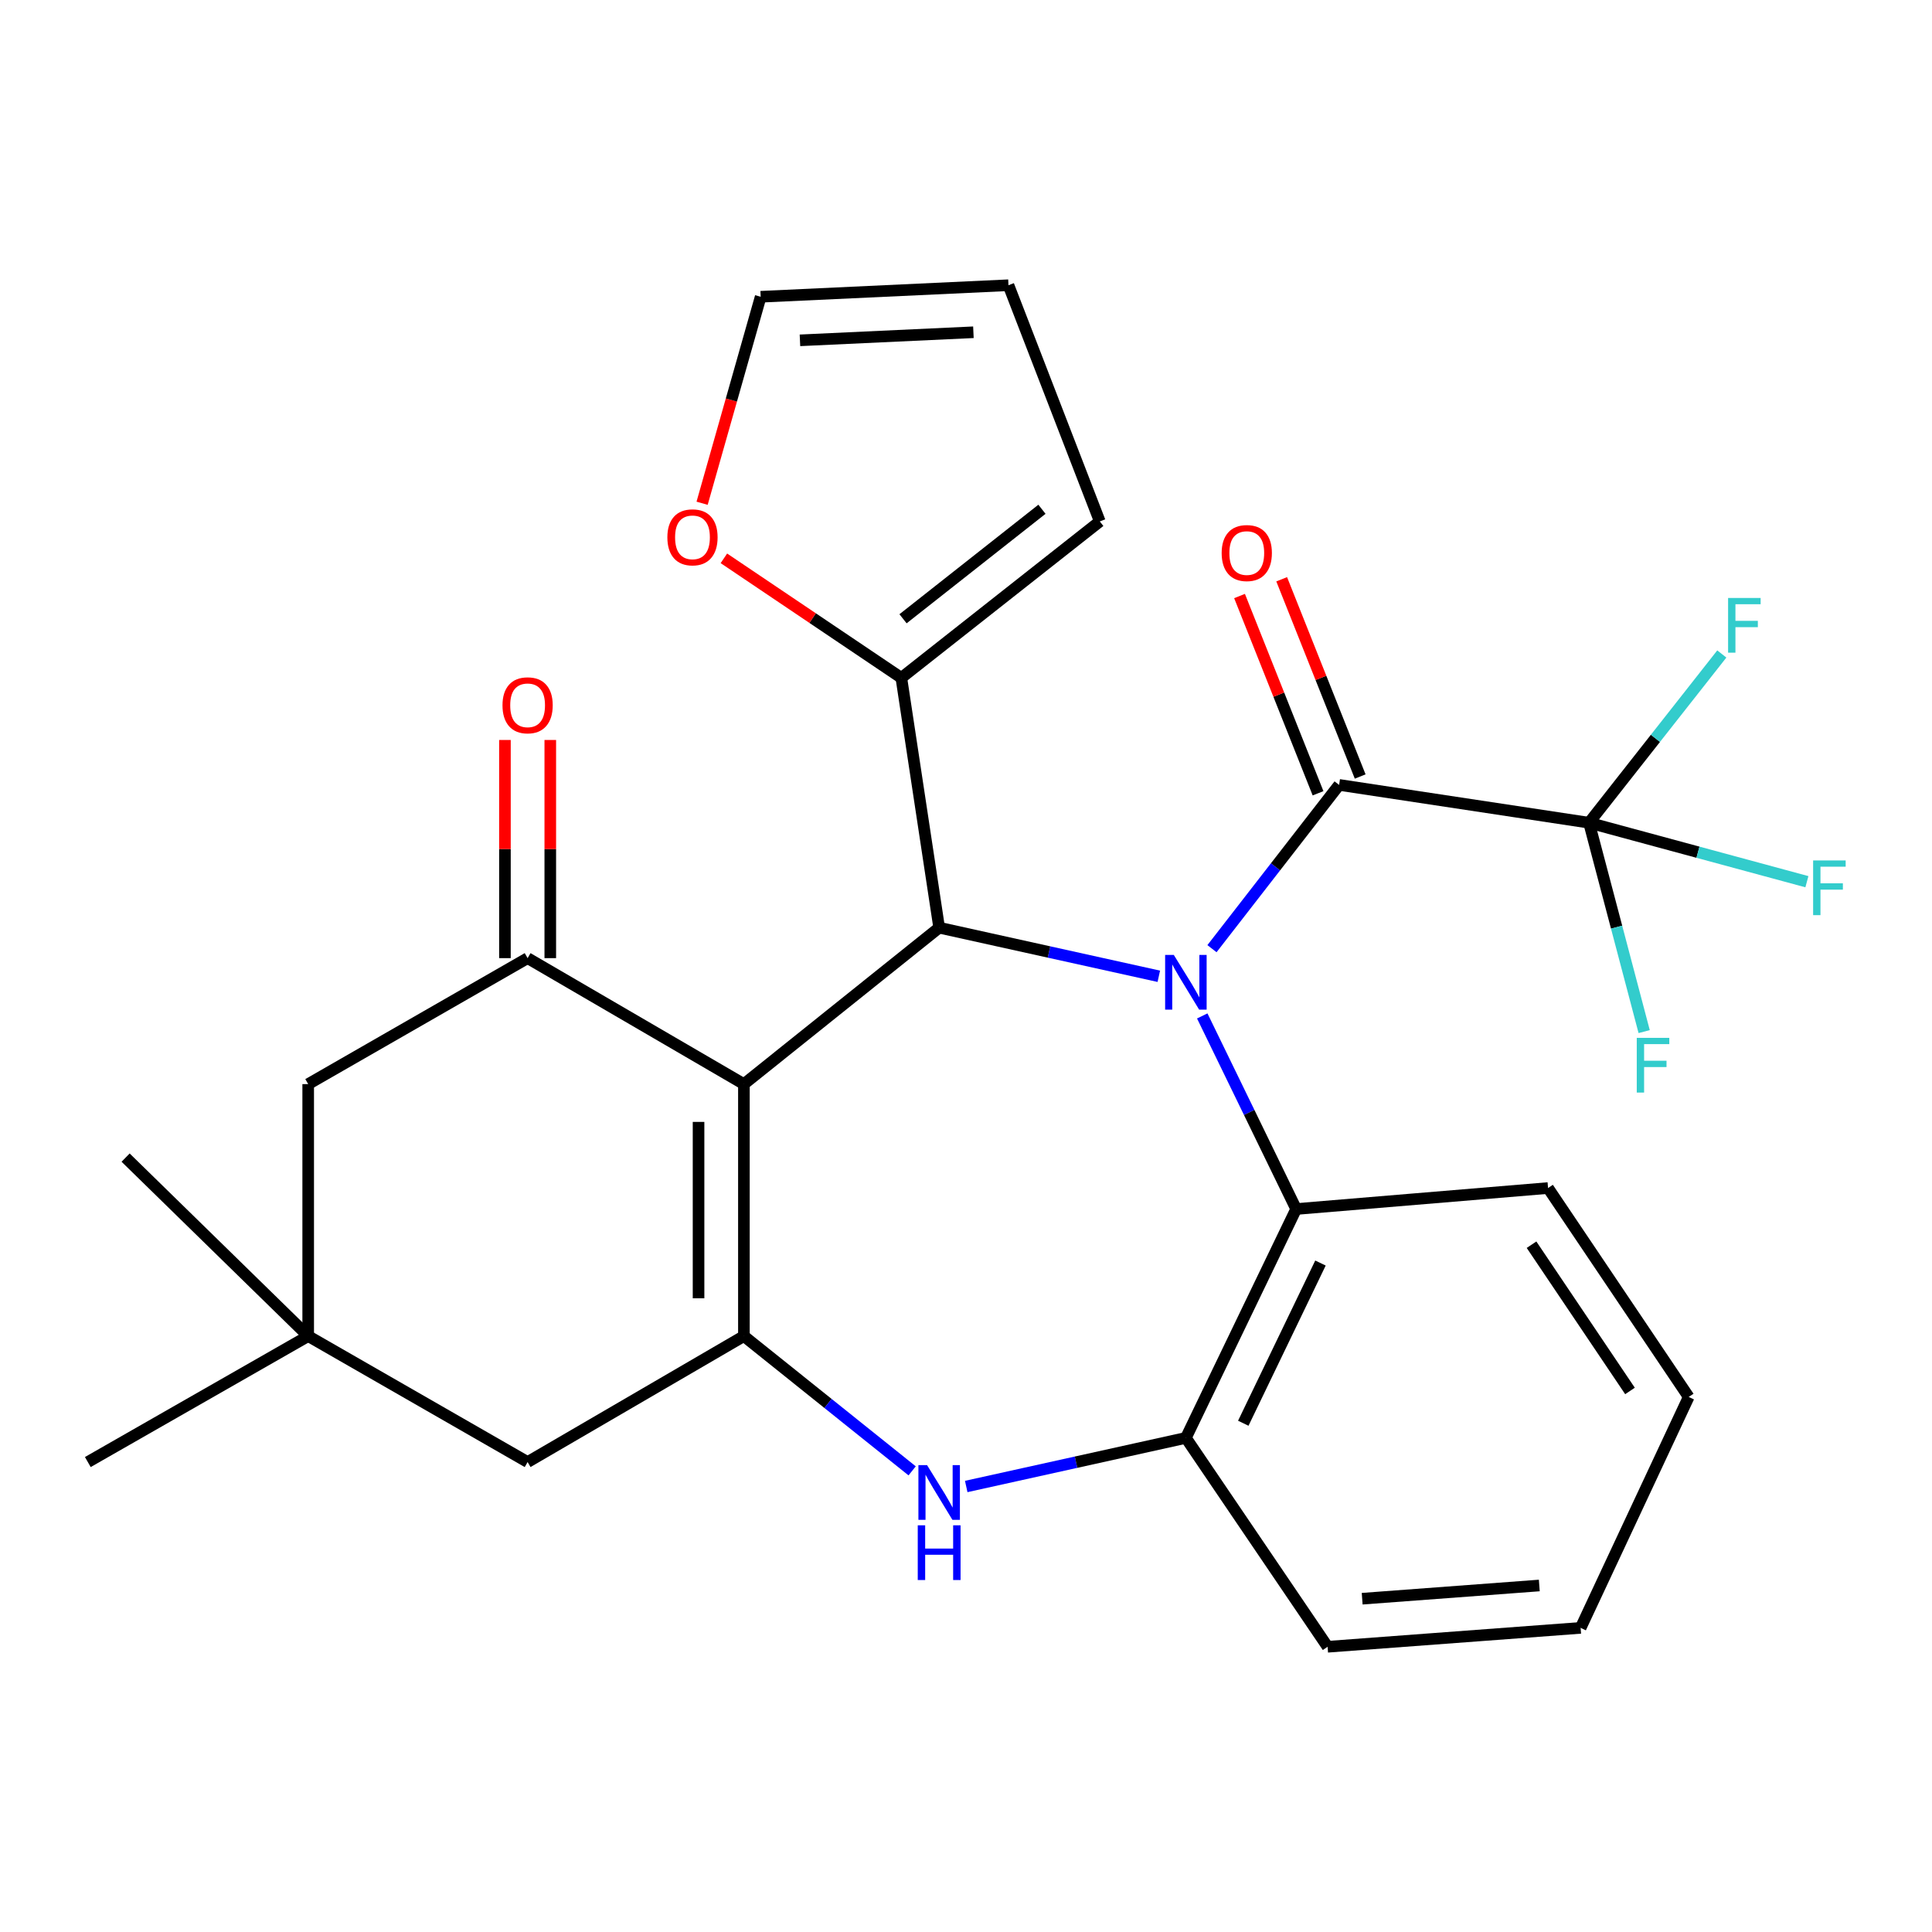 <?xml version='1.0' encoding='iso-8859-1'?>
<svg version='1.1' baseProfile='full'
              xmlns='http://www.w3.org/2000/svg'
                      xmlns:rdkit='http://www.rdkit.org/xml'
                      xmlns:xlink='http://www.w3.org/1999/xlink'
                  xml:space='preserve'
width='1000px' height='1000px' viewBox='0 0 1000 1000'>
<!-- END OF HEADER -->
<rect style='opacity:1.0;fill:#FFFFFF;stroke:none' width='1000' height='1000' x='0' y='0'> </rect>
<path class='bond-1' d='M 599.801,505.324 L 542.954,492.745' style='fill:none;fill-rule:evenodd;stroke:#0000FF;stroke-width:6px;stroke-linecap:butt;stroke-linejoin:miter;stroke-opacity:1' />
<path class='bond-1' d='M 542.954,492.745 L 486.106,480.165' style='fill:none;fill-rule:evenodd;stroke:#000000;stroke-width:6px;stroke-linecap:butt;stroke-linejoin:miter;stroke-opacity:1' />
<path class='bond-3' d='M 627.315,491.031 L 660.219,448.648' style='fill:none;fill-rule:evenodd;stroke:#0000FF;stroke-width:6px;stroke-linecap:butt;stroke-linejoin:miter;stroke-opacity:1' />
<path class='bond-3' d='M 660.219,448.648 L 693.124,406.265' style='fill:none;fill-rule:evenodd;stroke:#000000;stroke-width:6px;stroke-linecap:butt;stroke-linejoin:miter;stroke-opacity:1' />
<path class='bond-7' d='M 622.284,525.847 L 646.587,575.818' style='fill:none;fill-rule:evenodd;stroke:#0000FF;stroke-width:6px;stroke-linecap:butt;stroke-linejoin:miter;stroke-opacity:1' />
<path class='bond-7' d='M 646.587,575.818 L 670.889,625.789' style='fill:none;fill-rule:evenodd;stroke:#000000;stroke-width:6px;stroke-linecap:butt;stroke-linejoin:miter;stroke-opacity:1' />
<path class='bond-0' d='M 385.042,561.134 L 486.106,480.165' style='fill:none;fill-rule:evenodd;stroke:#000000;stroke-width:6px;stroke-linecap:butt;stroke-linejoin:miter;stroke-opacity:1' />
<path class='bond-2' d='M 385.042,561.134 L 385.042,691.552' style='fill:none;fill-rule:evenodd;stroke:#000000;stroke-width:6px;stroke-linecap:butt;stroke-linejoin:miter;stroke-opacity:1' />
<path class='bond-2' d='M 361.569,580.697 L 361.569,671.989' style='fill:none;fill-rule:evenodd;stroke:#000000;stroke-width:6px;stroke-linecap:butt;stroke-linejoin:miter;stroke-opacity:1' />
<path class='bond-4' d='M 385.042,561.134 L 273.089,495.931' style='fill:none;fill-rule:evenodd;stroke:#000000;stroke-width:6px;stroke-linecap:butt;stroke-linejoin:miter;stroke-opacity:1' />
<path class='bond-9' d='M 486.106,480.165 L 466.532,350.856' style='fill:none;fill-rule:evenodd;stroke:#000000;stroke-width:6px;stroke-linecap:butt;stroke-linejoin:miter;stroke-opacity:1' />
<path class='bond-10' d='M 385.042,691.552 L 273.089,756.754' style='fill:none;fill-rule:evenodd;stroke:#000000;stroke-width:6px;stroke-linecap:butt;stroke-linejoin:miter;stroke-opacity:1' />
<path class='bond-28' d='M 385.042,691.552 L 428.585,726.431' style='fill:none;fill-rule:evenodd;stroke:#000000;stroke-width:6px;stroke-linecap:butt;stroke-linejoin:miter;stroke-opacity:1' />
<path class='bond-28' d='M 428.585,726.431 L 472.128,761.311' style='fill:none;fill-rule:evenodd;stroke:#0000FF;stroke-width:6px;stroke-linecap:butt;stroke-linejoin:miter;stroke-opacity:1' />
<path class='bond-6' d='M 693.124,406.265 L 822.485,425.839' style='fill:none;fill-rule:evenodd;stroke:#000000;stroke-width:6px;stroke-linecap:butt;stroke-linejoin:miter;stroke-opacity:1' />
<path class='bond-14' d='M 704.028,401.925 L 683.711,350.876' style='fill:none;fill-rule:evenodd;stroke:#000000;stroke-width:6px;stroke-linecap:butt;stroke-linejoin:miter;stroke-opacity:1' />
<path class='bond-14' d='M 683.711,350.876 L 663.395,299.827' style='fill:none;fill-rule:evenodd;stroke:#FF0000;stroke-width:6px;stroke-linecap:butt;stroke-linejoin:miter;stroke-opacity:1' />
<path class='bond-14' d='M 682.219,410.605 L 661.902,359.555' style='fill:none;fill-rule:evenodd;stroke:#000000;stroke-width:6px;stroke-linecap:butt;stroke-linejoin:miter;stroke-opacity:1' />
<path class='bond-14' d='M 661.902,359.555 L 641.586,308.506' style='fill:none;fill-rule:evenodd;stroke:#FF0000;stroke-width:6px;stroke-linecap:butt;stroke-linejoin:miter;stroke-opacity:1' />
<path class='bond-12' d='M 273.089,495.931 L 159.52,561.134' style='fill:none;fill-rule:evenodd;stroke:#000000;stroke-width:6px;stroke-linecap:butt;stroke-linejoin:miter;stroke-opacity:1' />
<path class='bond-15' d='M 284.826,495.931 L 284.826,439.472' style='fill:none;fill-rule:evenodd;stroke:#000000;stroke-width:6px;stroke-linecap:butt;stroke-linejoin:miter;stroke-opacity:1' />
<path class='bond-15' d='M 284.826,439.472 L 284.826,383.013' style='fill:none;fill-rule:evenodd;stroke:#FF0000;stroke-width:6px;stroke-linecap:butt;stroke-linejoin:miter;stroke-opacity:1' />
<path class='bond-15' d='M 261.353,495.931 L 261.353,439.472' style='fill:none;fill-rule:evenodd;stroke:#000000;stroke-width:6px;stroke-linecap:butt;stroke-linejoin:miter;stroke-opacity:1' />
<path class='bond-15' d='M 261.353,439.472 L 261.353,383.013' style='fill:none;fill-rule:evenodd;stroke:#FF0000;stroke-width:6px;stroke-linecap:butt;stroke-linejoin:miter;stroke-opacity:1' />
<path class='bond-5' d='M 500.116,769.407 L 556.963,756.828' style='fill:none;fill-rule:evenodd;stroke:#0000FF;stroke-width:6px;stroke-linecap:butt;stroke-linejoin:miter;stroke-opacity:1' />
<path class='bond-5' d='M 556.963,756.828 L 613.811,744.248' style='fill:none;fill-rule:evenodd;stroke:#000000;stroke-width:6px;stroke-linecap:butt;stroke-linejoin:miter;stroke-opacity:1' />
<path class='bond-19' d='M 822.485,425.839 L 856.847,382.168' style='fill:none;fill-rule:evenodd;stroke:#000000;stroke-width:6px;stroke-linecap:butt;stroke-linejoin:miter;stroke-opacity:1' />
<path class='bond-19' d='M 856.847,382.168 L 891.21,338.498' style='fill:none;fill-rule:evenodd;stroke:#33CCCC;stroke-width:6px;stroke-linecap:butt;stroke-linejoin:miter;stroke-opacity:1' />
<path class='bond-20' d='M 822.485,425.839 L 836.75,479.893' style='fill:none;fill-rule:evenodd;stroke:#000000;stroke-width:6px;stroke-linecap:butt;stroke-linejoin:miter;stroke-opacity:1' />
<path class='bond-20' d='M 836.75,479.893 L 851.015,533.948' style='fill:none;fill-rule:evenodd;stroke:#33CCCC;stroke-width:6px;stroke-linecap:butt;stroke-linejoin:miter;stroke-opacity:1' />
<path class='bond-21' d='M 822.485,425.839 L 878.867,441.104' style='fill:none;fill-rule:evenodd;stroke:#000000;stroke-width:6px;stroke-linecap:butt;stroke-linejoin:miter;stroke-opacity:1' />
<path class='bond-21' d='M 878.867,441.104 L 935.249,456.37' style='fill:none;fill-rule:evenodd;stroke:#33CCCC;stroke-width:6px;stroke-linecap:butt;stroke-linejoin:miter;stroke-opacity:1' />
<path class='bond-8' d='M 670.889,625.789 L 613.811,744.248' style='fill:none;fill-rule:evenodd;stroke:#000000;stroke-width:6px;stroke-linecap:butt;stroke-linejoin:miter;stroke-opacity:1' />
<path class='bond-8' d='M 683.474,653.747 L 643.519,736.668' style='fill:none;fill-rule:evenodd;stroke:#000000;stroke-width:6px;stroke-linecap:butt;stroke-linejoin:miter;stroke-opacity:1' />
<path class='bond-22' d='M 670.889,625.789 L 801.268,614.926' style='fill:none;fill-rule:evenodd;stroke:#000000;stroke-width:6px;stroke-linecap:butt;stroke-linejoin:miter;stroke-opacity:1' />
<path class='bond-23' d='M 613.811,744.248 L 687.164,852.367' style='fill:none;fill-rule:evenodd;stroke:#000000;stroke-width:6px;stroke-linecap:butt;stroke-linejoin:miter;stroke-opacity:1' />
<path class='bond-13' d='M 466.532,350.856 L 420.608,319.923' style='fill:none;fill-rule:evenodd;stroke:#000000;stroke-width:6px;stroke-linecap:butt;stroke-linejoin:miter;stroke-opacity:1' />
<path class='bond-13' d='M 420.608,319.923 L 374.685,288.989' style='fill:none;fill-rule:evenodd;stroke:#FF0000;stroke-width:6px;stroke-linecap:butt;stroke-linejoin:miter;stroke-opacity:1' />
<path class='bond-16' d='M 466.532,350.856 L 569.252,269.888' style='fill:none;fill-rule:evenodd;stroke:#000000;stroke-width:6px;stroke-linecap:butt;stroke-linejoin:miter;stroke-opacity:1' />
<path class='bond-16' d='M 467.409,320.276 L 539.313,263.598' style='fill:none;fill-rule:evenodd;stroke:#000000;stroke-width:6px;stroke-linecap:butt;stroke-linejoin:miter;stroke-opacity:1' />
<path class='bond-31' d='M 273.089,756.754 L 159.52,691.552' style='fill:none;fill-rule:evenodd;stroke:#000000;stroke-width:6px;stroke-linecap:butt;stroke-linejoin:miter;stroke-opacity:1' />
<path class='bond-11' d='M 159.52,691.552 L 159.52,561.134' style='fill:none;fill-rule:evenodd;stroke:#000000;stroke-width:6px;stroke-linecap:butt;stroke-linejoin:miter;stroke-opacity:1' />
<path class='bond-24' d='M 159.52,691.552 L 45.455,756.754' style='fill:none;fill-rule:evenodd;stroke:#000000;stroke-width:6px;stroke-linecap:butt;stroke-linejoin:miter;stroke-opacity:1' />
<path class='bond-25' d='M 159.52,691.552 L 65.015,599.173' style='fill:none;fill-rule:evenodd;stroke:#000000;stroke-width:6px;stroke-linecap:butt;stroke-linejoin:miter;stroke-opacity:1' />
<path class='bond-17' d='M 363.406,260.484 L 378.567,207.045' style='fill:none;fill-rule:evenodd;stroke:#FF0000;stroke-width:6px;stroke-linecap:butt;stroke-linejoin:miter;stroke-opacity:1' />
<path class='bond-17' d='M 378.567,207.045 L 393.727,153.605' style='fill:none;fill-rule:evenodd;stroke:#000000;stroke-width:6px;stroke-linecap:butt;stroke-linejoin:miter;stroke-opacity:1' />
<path class='bond-18' d='M 569.252,269.888 L 521.98,147.633' style='fill:none;fill-rule:evenodd;stroke:#000000;stroke-width:6px;stroke-linecap:butt;stroke-linejoin:miter;stroke-opacity:1' />
<path class='bond-30' d='M 393.727,153.605 L 521.98,147.633' style='fill:none;fill-rule:evenodd;stroke:#000000;stroke-width:6px;stroke-linecap:butt;stroke-linejoin:miter;stroke-opacity:1' />
<path class='bond-30' d='M 414.057,176.157 L 503.834,171.976' style='fill:none;fill-rule:evenodd;stroke:#000000;stroke-width:6px;stroke-linecap:butt;stroke-linejoin:miter;stroke-opacity:1' />
<path class='bond-26' d='M 801.268,614.926 L 874.073,723.071' style='fill:none;fill-rule:evenodd;stroke:#000000;stroke-width:6px;stroke-linecap:butt;stroke-linejoin:miter;stroke-opacity:1' />
<path class='bond-26' d='M 792.718,644.256 L 843.681,719.958' style='fill:none;fill-rule:evenodd;stroke:#000000;stroke-width:6px;stroke-linecap:butt;stroke-linejoin:miter;stroke-opacity:1' />
<path class='bond-29' d='M 687.164,852.367 L 818.13,842.587' style='fill:none;fill-rule:evenodd;stroke:#000000;stroke-width:6px;stroke-linecap:butt;stroke-linejoin:miter;stroke-opacity:1' />
<path class='bond-29' d='M 705.061,827.492 L 796.737,820.646' style='fill:none;fill-rule:evenodd;stroke:#000000;stroke-width:6px;stroke-linecap:butt;stroke-linejoin:miter;stroke-opacity:1' />
<path class='bond-27' d='M 874.073,723.071 L 818.13,842.587' style='fill:none;fill-rule:evenodd;stroke:#000000;stroke-width:6px;stroke-linecap:butt;stroke-linejoin:miter;stroke-opacity:1' />
<path  class='atom-0' d='M 607.551 494.264
L 616.831 509.264
Q 617.751 510.744, 619.231 513.424
Q 620.711 516.104, 620.791 516.264
L 620.791 494.264
L 624.551 494.264
L 624.551 522.584
L 620.671 522.584
L 610.711 506.184
Q 609.551 504.264, 608.311 502.064
Q 607.111 499.864, 606.751 499.184
L 606.751 522.584
L 603.071 522.584
L 603.071 494.264
L 607.551 494.264
' fill='#0000FF'/>
<path  class='atom-6' d='M 479.846 758.347
L 489.126 773.347
Q 490.046 774.827, 491.526 777.507
Q 493.006 780.187, 493.086 780.347
L 493.086 758.347
L 496.846 758.347
L 496.846 786.667
L 492.966 786.667
L 483.006 770.267
Q 481.846 768.347, 480.606 766.147
Q 479.406 763.947, 479.046 763.267
L 479.046 786.667
L 475.366 786.667
L 475.366 758.347
L 479.846 758.347
' fill='#0000FF'/>
<path  class='atom-6' d='M 475.026 789.499
L 478.866 789.499
L 478.866 801.539
L 493.346 801.539
L 493.346 789.499
L 497.186 789.499
L 497.186 817.819
L 493.346 817.819
L 493.346 804.739
L 478.866 804.739
L 478.866 817.819
L 475.026 817.819
L 475.026 789.499
' fill='#0000FF'/>
<path  class='atom-14' d='M 345.426 278.118
Q 345.426 271.318, 348.786 267.518
Q 352.146 263.718, 358.426 263.718
Q 364.706 263.718, 368.066 267.518
Q 371.426 271.318, 371.426 278.118
Q 371.426 284.998, 368.026 288.918
Q 364.626 292.798, 358.426 292.798
Q 352.186 292.798, 348.786 288.918
Q 345.426 285.038, 345.426 278.118
M 358.426 289.598
Q 362.746 289.598, 365.066 286.718
Q 367.426 283.798, 367.426 278.118
Q 367.426 272.558, 365.066 269.758
Q 362.746 266.918, 358.426 266.918
Q 354.106 266.918, 351.746 269.718
Q 349.426 272.518, 349.426 278.118
Q 349.426 283.838, 351.746 286.718
Q 354.106 289.598, 358.426 289.598
' fill='#FF0000'/>
<path  class='atom-15' d='M 632.33 286.255
Q 632.33 279.455, 635.69 275.655
Q 639.05 271.855, 645.33 271.855
Q 651.61 271.855, 654.97 275.655
Q 658.33 279.455, 658.33 286.255
Q 658.33 293.135, 654.93 297.055
Q 651.53 300.935, 645.33 300.935
Q 639.09 300.935, 635.69 297.055
Q 632.33 293.175, 632.33 286.255
M 645.33 297.735
Q 649.65 297.735, 651.97 294.855
Q 654.33 291.935, 654.33 286.255
Q 654.33 280.695, 651.97 277.895
Q 649.65 275.055, 645.33 275.055
Q 641.01 275.055, 638.65 277.855
Q 636.33 280.655, 636.33 286.255
Q 636.33 291.975, 638.65 294.855
Q 641.01 297.735, 645.33 297.735
' fill='#FF0000'/>
<path  class='atom-16' d='M 260.089 365.059
Q 260.089 358.259, 263.449 354.459
Q 266.809 350.659, 273.089 350.659
Q 279.369 350.659, 282.729 354.459
Q 286.089 358.259, 286.089 365.059
Q 286.089 371.939, 282.689 375.859
Q 279.289 379.739, 273.089 379.739
Q 266.849 379.739, 263.449 375.859
Q 260.089 371.979, 260.089 365.059
M 273.089 376.539
Q 277.409 376.539, 279.729 373.659
Q 282.089 370.739, 282.089 365.059
Q 282.089 359.499, 279.729 356.699
Q 277.409 353.859, 273.089 353.859
Q 268.769 353.859, 266.409 356.659
Q 264.089 359.459, 264.089 365.059
Q 264.089 370.779, 266.409 373.659
Q 268.769 376.539, 273.089 376.539
' fill='#FF0000'/>
<path  class='atom-20' d='M 894.46 309.506
L 911.3 309.506
L 911.3 312.746
L 898.26 312.746
L 898.26 321.346
L 909.86 321.346
L 909.86 324.626
L 898.26 324.626
L 898.26 337.826
L 894.46 337.826
L 894.46 309.506
' fill='#33CCCC'/>
<path  class='atom-21' d='M 847.188 537.193
L 864.028 537.193
L 864.028 540.433
L 850.988 540.433
L 850.988 549.033
L 862.588 549.033
L 862.588 552.313
L 850.988 552.313
L 850.988 565.513
L 847.188 565.513
L 847.188 537.193
' fill='#33CCCC'/>
<path  class='atom-22' d='M 938.471 445.362
L 955.311 445.362
L 955.311 448.602
L 942.271 448.602
L 942.271 457.202
L 953.871 457.202
L 953.871 460.482
L 942.271 460.482
L 942.271 473.682
L 938.471 473.682
L 938.471 445.362
' fill='#33CCCC'/>
</svg>

